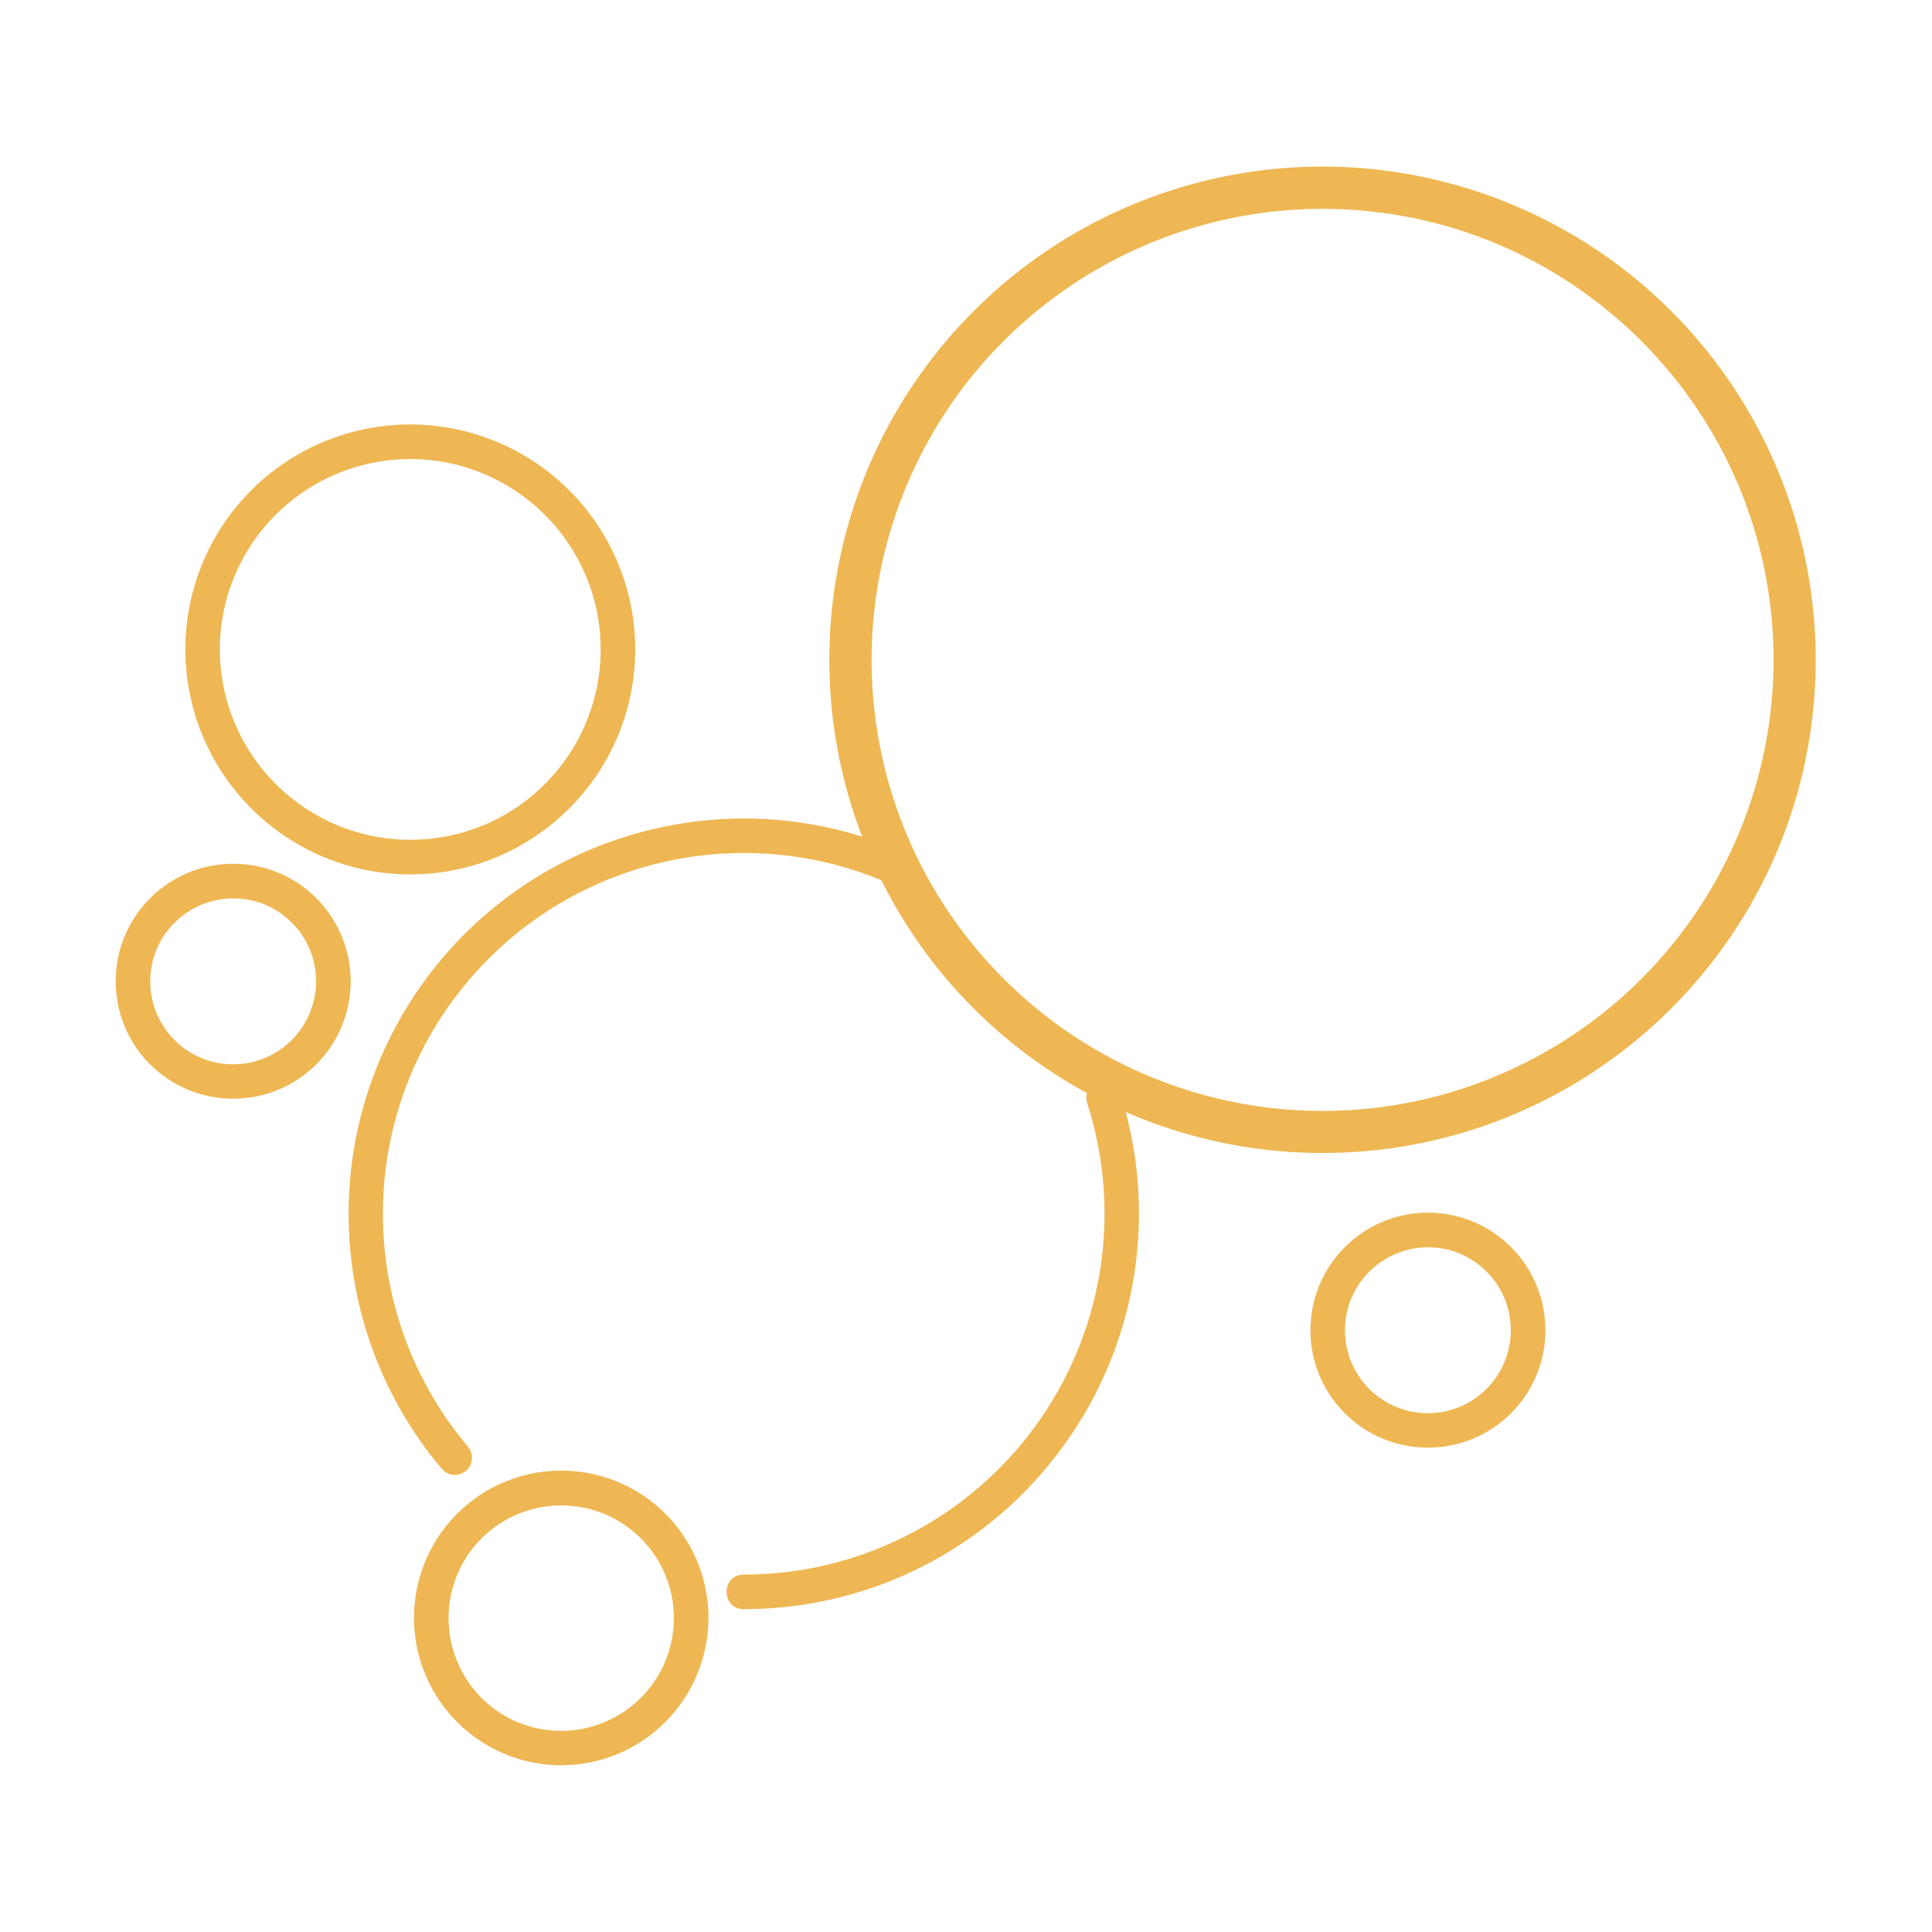 <?xml version="1.0" encoding="UTF-8"?>
<!-- Generator: Adobe Illustrator 28.3.0, SVG Export Plug-In . SVG Version: 6.00 Build 0)  -->
<svg xmlns="http://www.w3.org/2000/svg" xmlns:xlink="http://www.w3.org/1999/xlink" version="1.1" x="0px" y="0px" viewBox="0 0 1000 1000" style="enable-background:new 0 0 1000 1000;" xml:space="preserve">
<style type="text/css">
	.st0{fill:#EEB753;}
</style>
<g id="Layer_1">
</g>
<g id="Layer_2">
	<g>
		<path class="st0" d="M235.4,763.4c-2.6,0-5.1-1.2-6.8-3.2c-60.9-72.3-64.4-176.8-8.5-253c55.9-76.2,156.7-104.1,243.9-67.7    c10.8,4.7,4,20.9-6.9,16.5c-79.6-33.3-171.6-7.8-222.7,61.8c-51.1,69.5-47.8,165,7.8,231C247.1,754.6,243,763.4,235.4,763.4    L235.4,763.4z M235.4,763.4"></path>
		<path class="st0" d="M385,832.9c-11.9,0-11.9-17.9,0-17.9c59.6,0,115.7-28.6,150.8-76.7c35.2-48.2,45.2-110.3,27-167.1    c-3.6-11.3,13.4-16.8,17-5.5c19.9,62.2,8.9,130.3-29.6,183C511.8,801.7,450.4,832.9,385,832.9L385,832.9z M385,832.9"></path>
		<path class="st0" d="M212.4,452.6c-47.1,0-89.5-28.4-107.6-71.9c-18-43.5-8.1-93.6,25.2-126.9c33.3-33.3,83.4-43.3,126.9-25.2    c43.5,18,71.9,60.5,71.9,107.6C328.7,400.4,276.6,452.5,212.4,452.6L212.4,452.6z M212.4,237.6c-39.9,0-75.8,24-91.1,60.8    c-15.3,36.8-6.8,79.2,21.4,107.4c28.2,28.2,70.6,36.6,107.4,21.4c36.8-15.3,60.8-51.2,60.8-91.1    C310.9,281.8,266.8,237.7,212.4,237.6L212.4,237.6z M212.4,237.6"></path>
		<path class="st0" d="M120.7,568.7c-24.6,0-46.8-14.8-56.2-37.5c-9.4-22.7-4.2-48.9,13.2-66.3c17.4-17.4,43.5-22.6,66.3-13.2    c22.7,9.4,37.5,31.6,37.5,56.2C181.5,541.5,154.3,568.7,120.7,568.7L120.7,568.7z M120.7,465c-17.4,0-33,10.5-39.7,26.5    c-6.6,16-3,34.5,9.3,46.8c12.3,12.3,30.7,16,46.8,9.3c16-6.6,26.5-22.3,26.5-39.7C163.6,484.2,144.4,465,120.7,465L120.7,465z     M120.7,465"></path>
		<path class="st0" d="M290.5,913.7c-30.8,0-58.6-18.6-70.4-47.1c-11.8-28.5-5.3-61.3,16.5-83.1c21.8-21.8,54.6-28.3,83.1-16.5    c28.5,11.8,47,39.6,47,70.4C366.6,879.6,332.5,913.7,290.5,913.7L290.5,913.7z M290.5,779.2c-23.6,0-44.9,14.2-53.9,36    c-9,21.8-4,46.9,12.6,63.6s41.8,21.7,63.6,12.6c21.8-9,36-30.3,36-53.9C348.8,805.3,322.7,779.2,290.5,779.2L290.5,779.2z     M290.5,779.2"></path>
		<path class="st0" d="M684.6,596.8c-103.3,0-196.4-62.2-235.9-157.6c-39.5-95.4-17.7-205.2,55.3-278.2c73-73,182.8-94.9,278.2-55.3    c95.4,39.5,157.6,132.6,157.6,235.9C939.7,482.5,825.5,596.7,684.6,596.8L684.6,596.8z M684.6,108.1    c-94.4,0-179.6,56.9-215.7,144.1c-36.1,87.2-16.2,187.7,50.6,254.4c66.8,66.8,167.2,86.8,254.4,50.6    c87.2-36.1,144.1-121.3,144.1-215.7C917.9,212.7,813.5,108.2,684.6,108.1L684.6,108.1z M684.6,125.4"></path>
		<path class="st0" d="M739.1,749.3c-24.6,0-46.8-14.8-56.2-37.5c-9.4-22.7-4.2-48.9,13.2-66.3c17.4-17.4,43.5-22.6,66.3-13.2    c22.7,9.4,37.5,31.6,37.5,56.2C799.9,722.1,772.7,749.3,739.1,749.3L739.1,749.3z M739.1,645.6c-17.4,0-33,10.5-39.7,26.5    c-6.6,16-3,34.5,9.3,46.8c12.3,12.3,30.7,16,46.8,9.3c16-6.6,26.5-22.3,26.5-39.7C782,664.8,762.8,645.6,739.1,645.6L739.1,645.6z     M739.1,645.6"></path>
	</g>
</g>
</svg>
